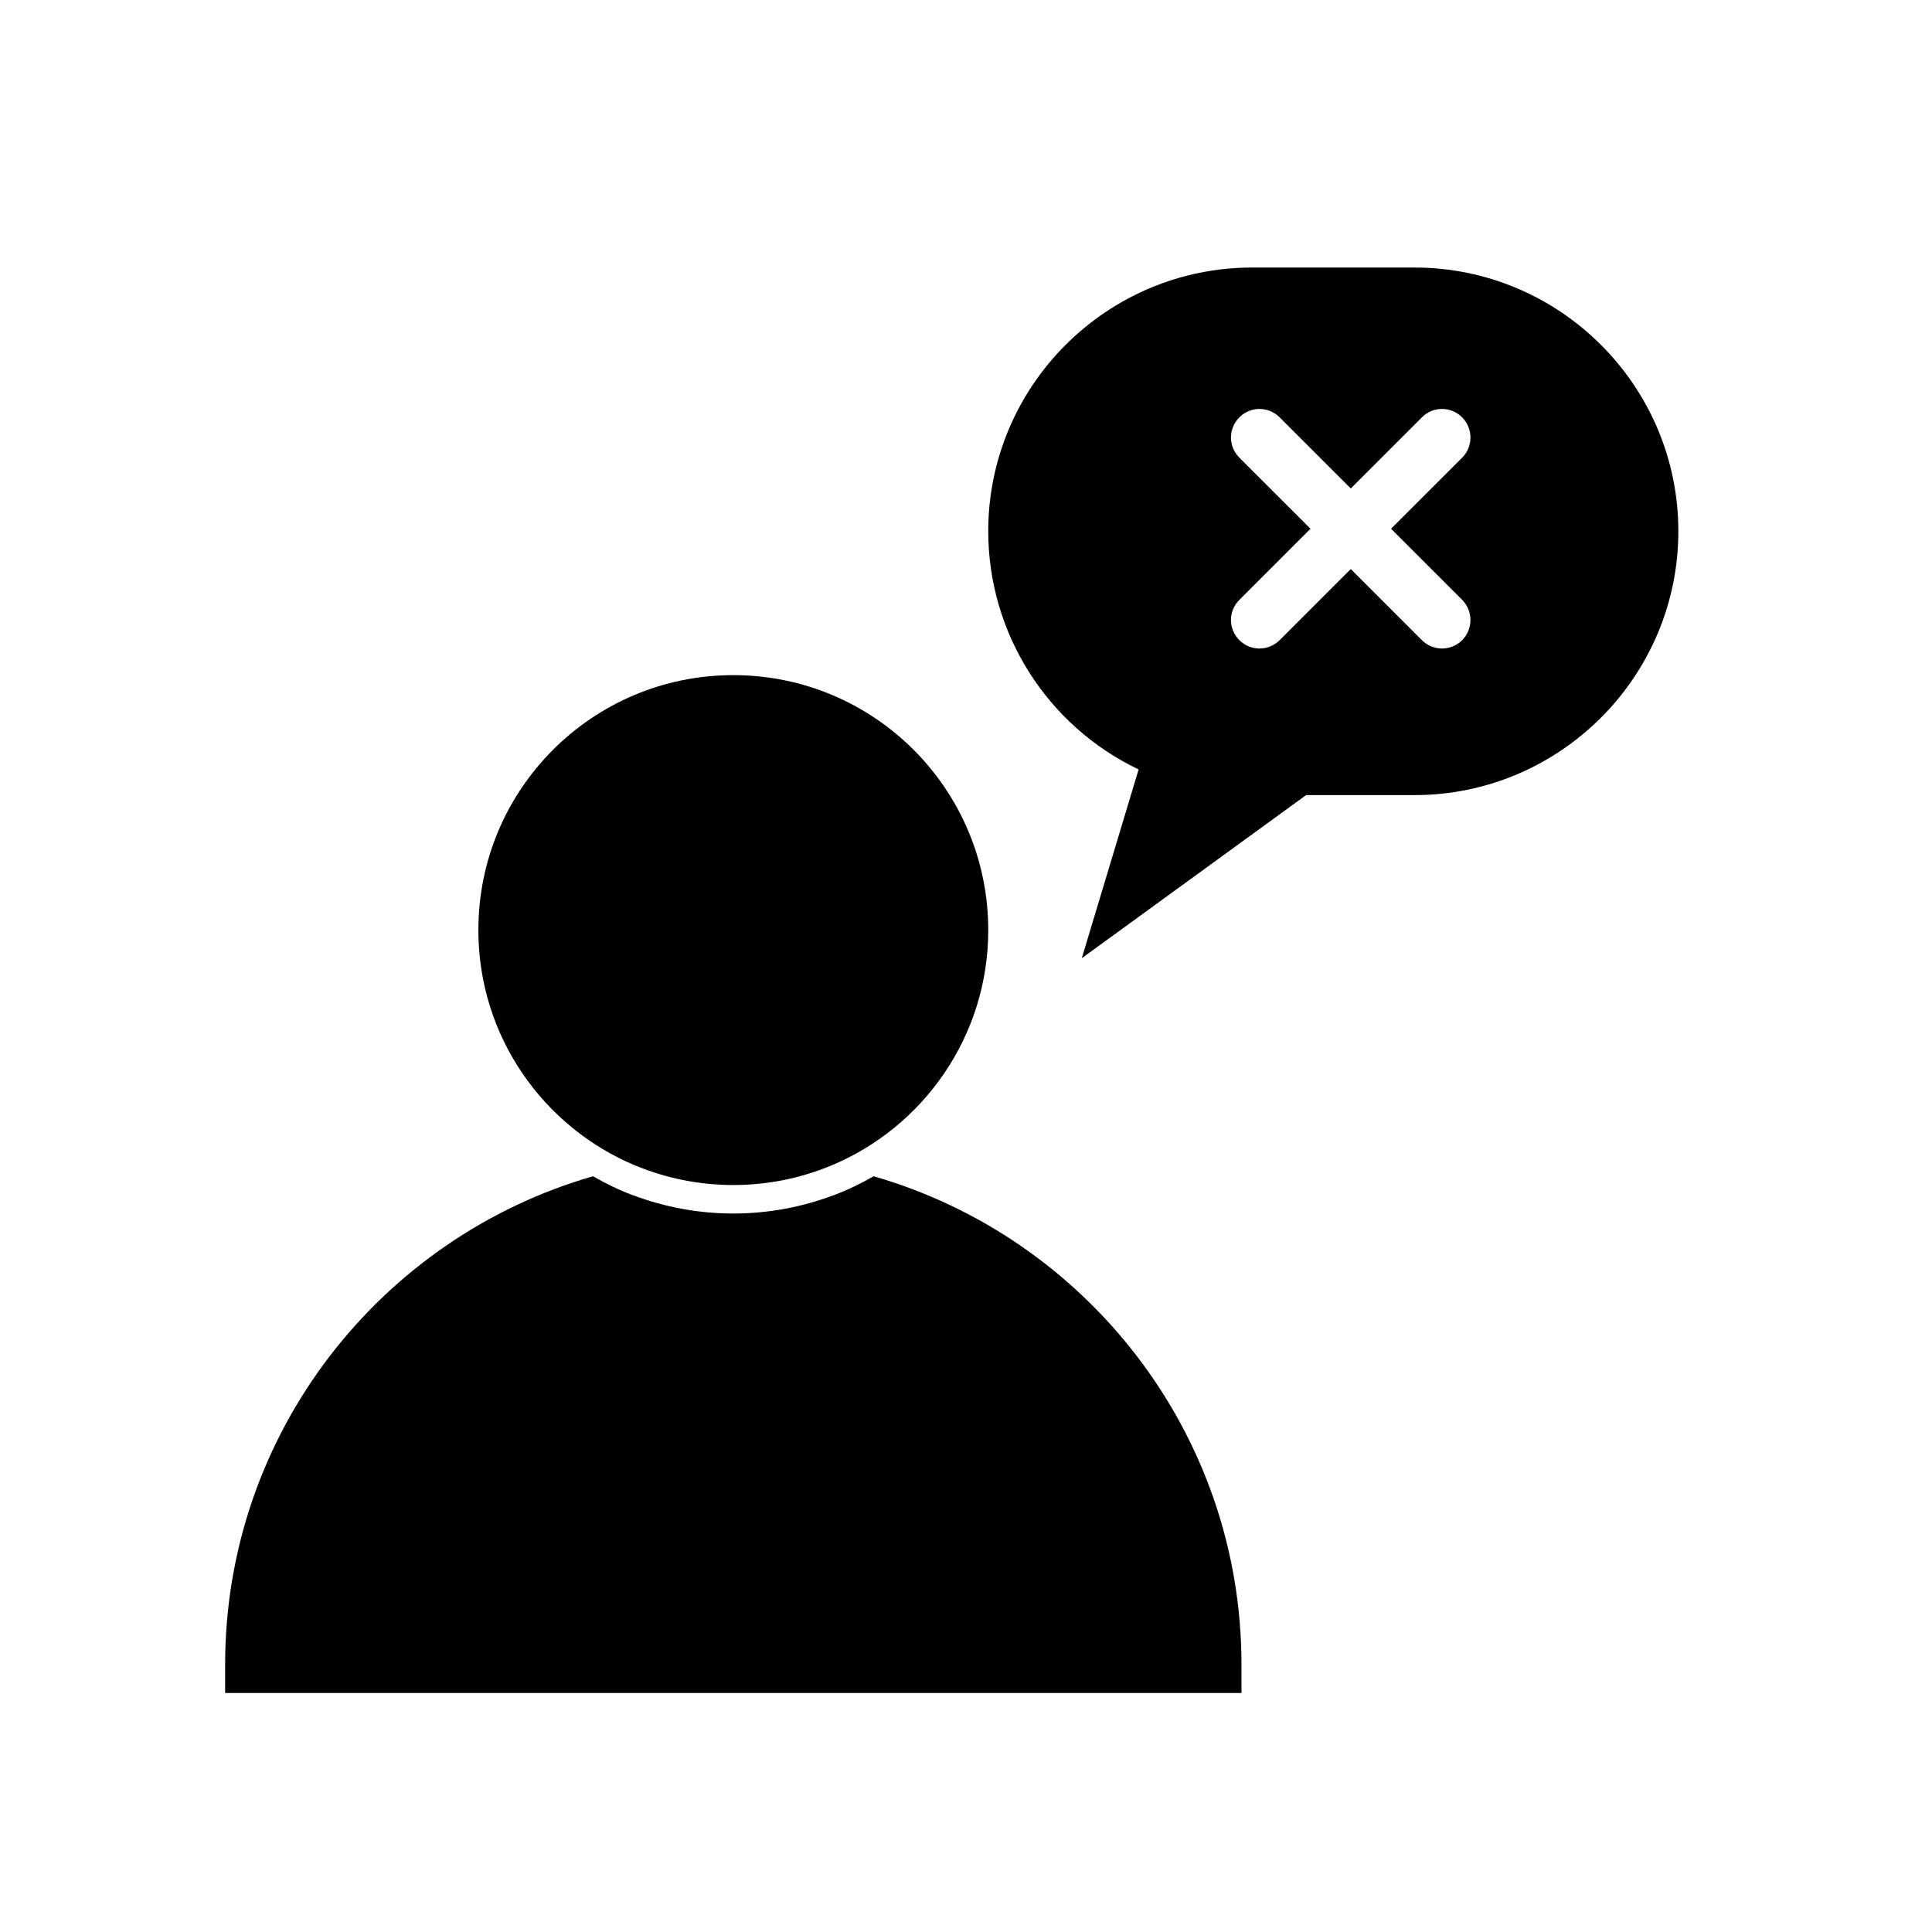 <?xml version="1.0" encoding="UTF-8"?>
<!-- Uploaded to: SVG Find, www.svgfind.com, Generator: SVG Find Mixer Tools -->
<svg fill="#000000" width="800px" height="800px" version="1.1" viewBox="144 144 512 512" xmlns="http://www.w3.org/2000/svg">
 <g>
  <path d="m490.13 354.71h28.719c38.543 0 69.93-31.387 69.93-69.93 0-38.543-31.387-69.879-69.93-69.879h-43.023c-38.543 0-69.93 31.336-69.93 69.879 0 27.004 15.566 51.539 39.852 63.129l-15.062 50.027zm-17.684-89.426c-2.973-2.973-2.973-7.707 0-10.68 2.922-2.973 7.707-2.973 10.68 0l18.844 18.844 18.844-18.844c2.922-2.973 7.707-2.973 10.68 0 2.922 2.973 2.922 7.707 0 10.68l-18.844 18.84 18.844 18.844c2.922 2.973 2.922 7.707 0 10.68-1.461 1.461-3.426 2.215-5.34 2.215-1.965 0-3.879-0.754-5.34-2.215l-18.844-18.844-18.844 18.844c-1.512 1.461-3.426 2.215-5.34 2.215-1.965 0-3.879-0.754-5.34-2.215-2.973-2.973-2.973-7.707 0-10.68l18.844-18.844z"/>
  <path d="m270.77 390.48c0 28.164 17.23 52.297 41.766 62.473h0.051c7.91 3.273 16.625 5.09 25.746 5.09 9.117 0 17.836-1.812 25.746-5.09h0.051c24.535-10.176 41.766-34.309 41.766-62.473 0-37.332-30.23-67.562-67.562-67.562s-67.562 30.23-67.562 67.562z"/>
  <path d="m473 585.1c0-61.363-41.262-113.21-97.488-129.38-3.426 1.965-6.953 3.68-10.73 5.09h-0.051c-8.211 3.074-17.129 4.785-26.398 4.785s-18.188-1.715-26.398-4.785h-0.051c-3.777-1.41-7.305-3.125-10.73-5.09-56.227 16.172-97.488 68.016-97.488 129.38v7.559h269.34z"/>
 </g>
</svg>